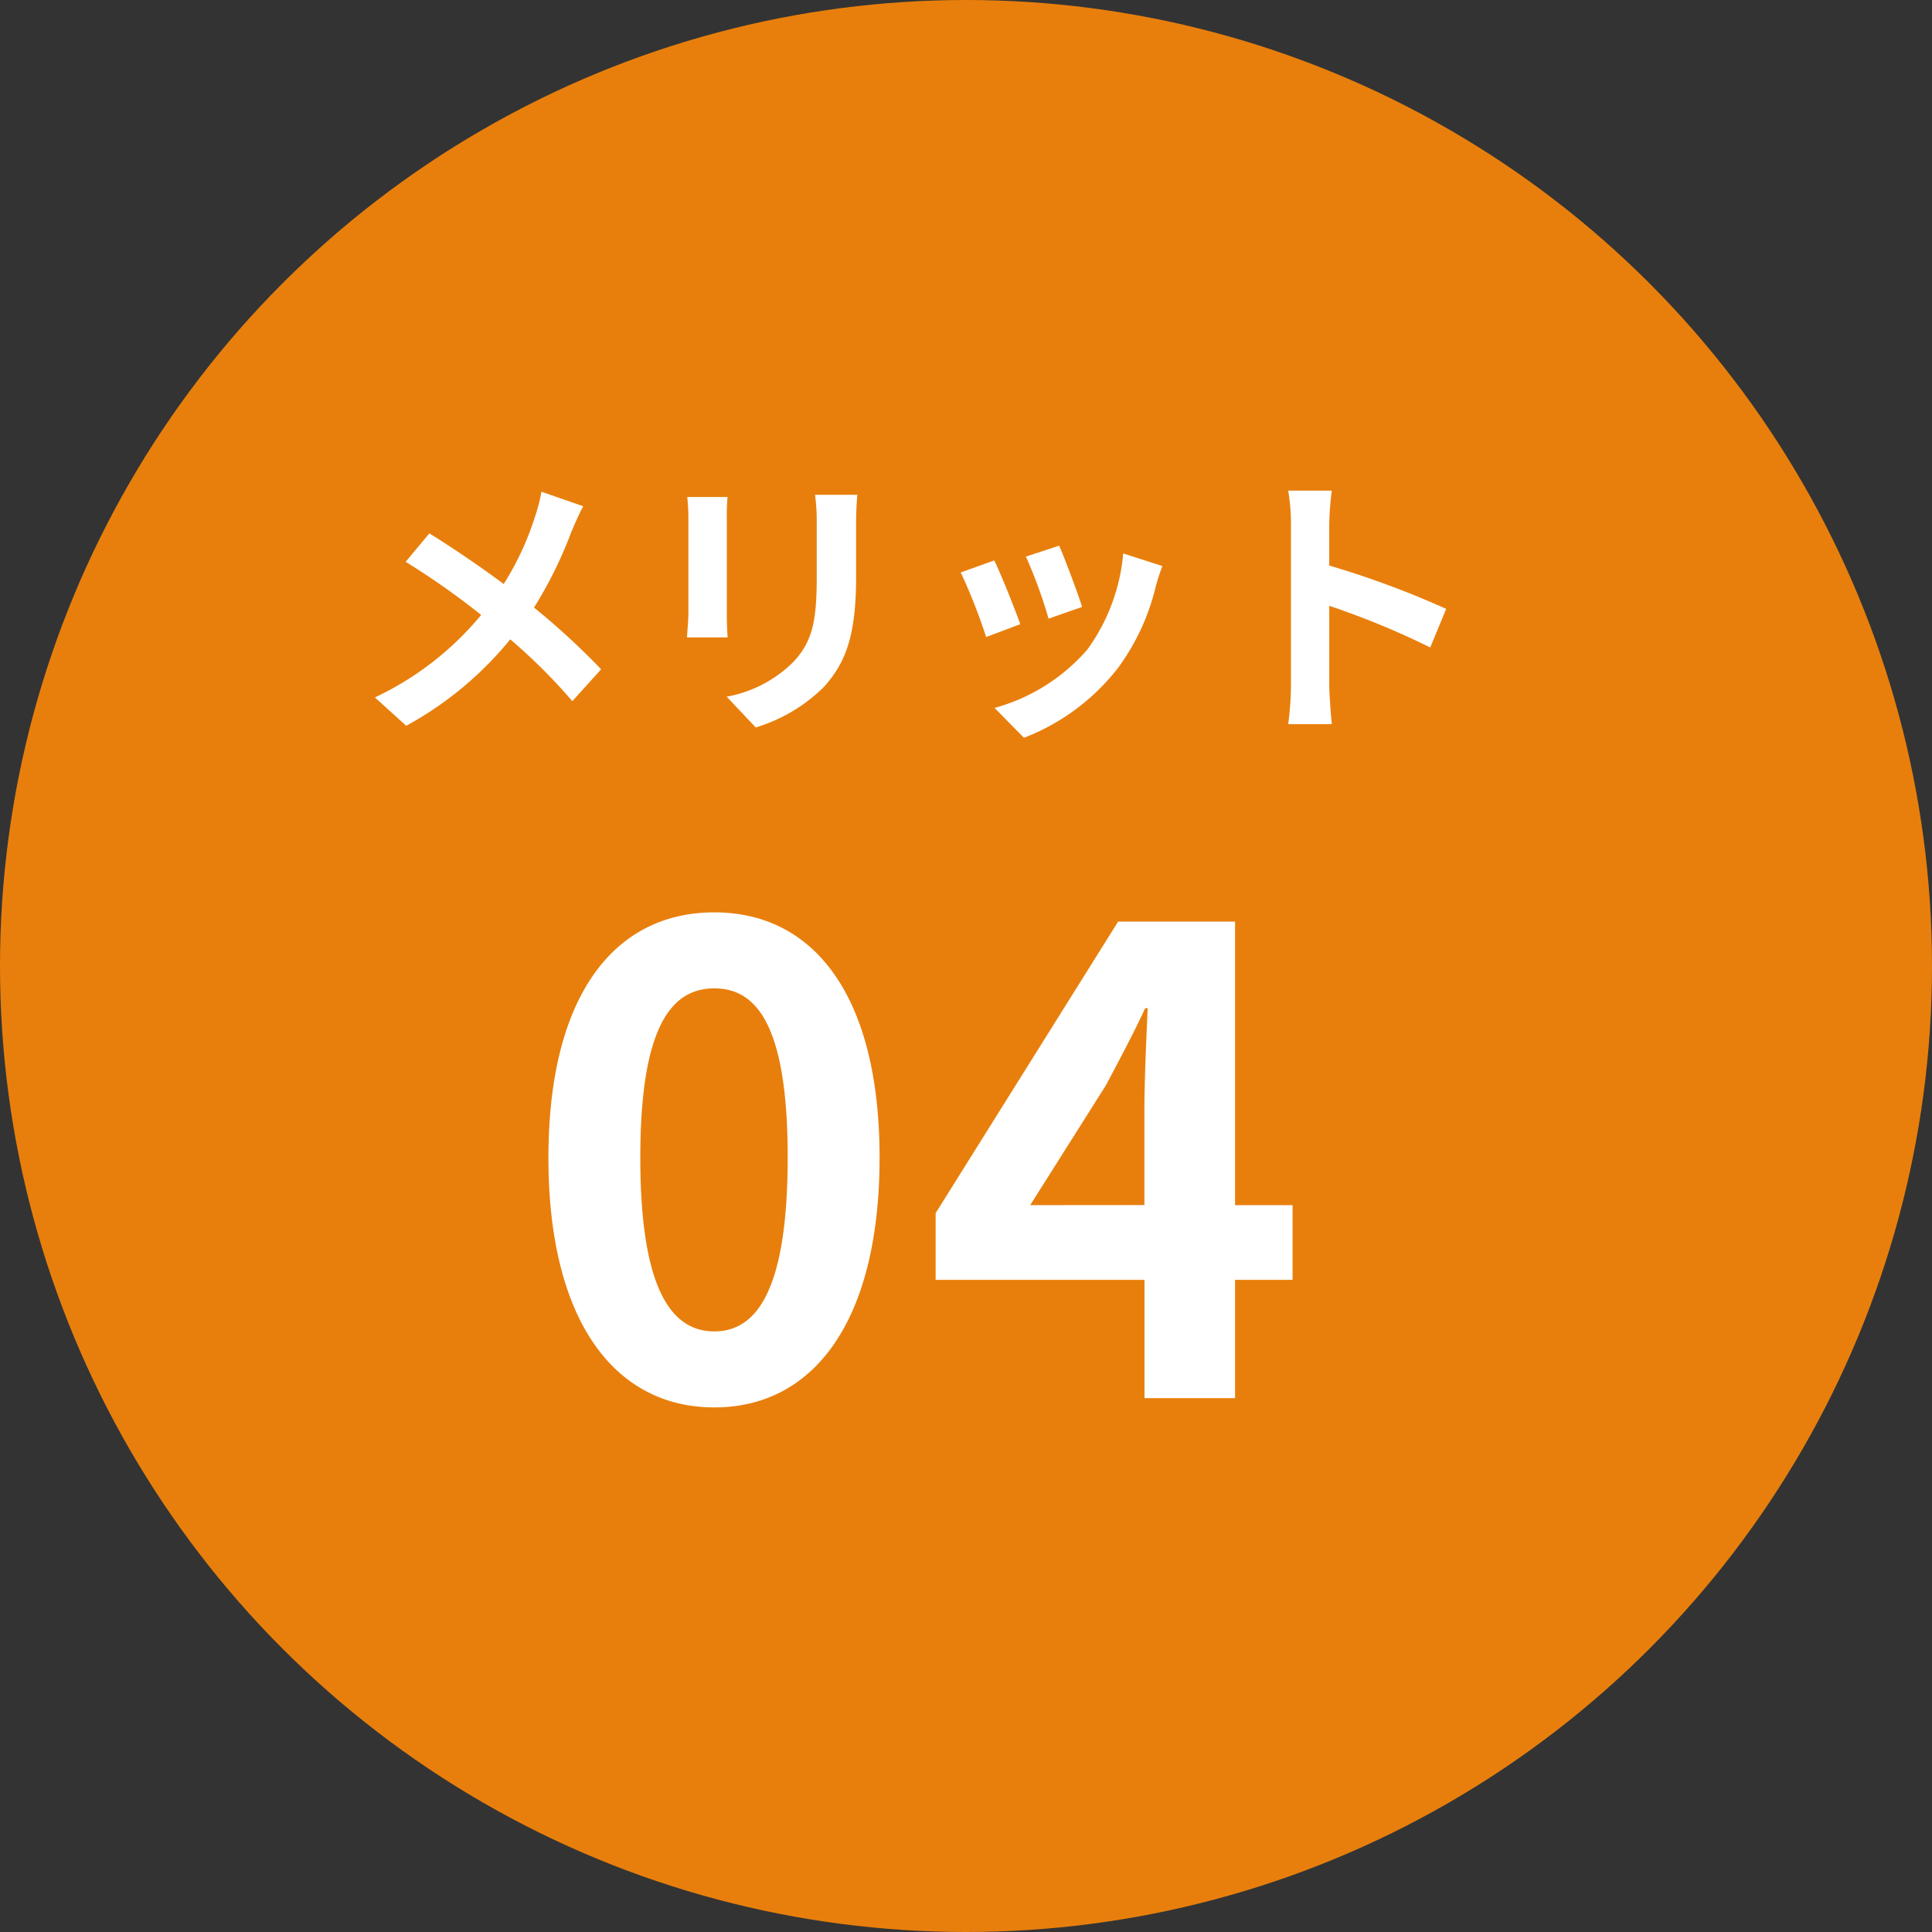 <svg xmlns="http://www.w3.org/2000/svg" width="76" height="76" viewBox="0 0 76 76">
  <rect x="0" y="0" width="76" height="76" fill="#333333" stroke="none"/>
  <g id="グループ_291529" data-name="グループ 291529" transform="translate(18489 17286.836)">
    <g id="グループ_291525" data-name="グループ 291525">
      <circle id="楕円形_71" data-name="楕円形 71" cx="38" cy="38" r="38" transform="translate(-18489 -17286.836)" fill="#e87f0c"/>
      <path id="パス_24719" data-name="パス 24719" d="M-13.057-8.085-14.7-8.657a6.861,6.861,0,0,1-.264,1.012,11.407,11.407,0,0,1-1.221,2.618c-.891-.66-2.046-1.452-2.926-1.991L-20.042-5.9a30.243,30.243,0,0,1,2.97,2.09,12.1,12.1,0,0,1-4.18,3.245L-20.02.55a13.751,13.751,0,0,0,4.092-3.4A22.149,22.149,0,0,1-13.486-.418l1.133-1.254A28.8,28.8,0,0,0-14.993-4.1a16.613,16.613,0,0,0,1.474-2.992C-13.409-7.348-13.2-7.832-13.057-8.085Zm10.78-.451H-3.938a7.76,7.76,0,0,1,.066,1.1v2.09c0,1.716-.143,2.541-.9,3.366A4.977,4.977,0,0,1-7.414-.594L-6.27.616A6.477,6.477,0,0,0-3.6-.968c.814-.9,1.276-1.925,1.276-4.29V-7.436C-2.321-7.876-2.3-8.228-2.277-8.536Zm-5.1.088H-8.965a7.81,7.81,0,0,1,.044.847v3.707c0,.33-.044.759-.055.968h1.6c-.022-.253-.033-.682-.033-.957V-7.6C-7.414-7.953-7.4-8.195-7.381-8.448ZM5.665-6.534l-1.309.429a18.322,18.322,0,0,1,.891,2.442l1.32-.462C6.413-4.631,5.874-6.061,5.665-6.534Zm4.059.8-1.54-.495A7.523,7.523,0,0,1,6.776-2.453a7.4,7.4,0,0,1-3.652,2.3L4.279,1.023A8.59,8.59,0,0,0,7.964-1.705a8.87,8.87,0,0,0,1.5-3.223C9.526-5.148,9.592-5.379,9.724-5.731Zm-6.611-.22-1.32.473a22.218,22.218,0,0,1,1,2.541l1.342-.506C3.916-4.059,3.388-5.39,3.113-5.951Zm11.671,4.9a12.082,12.082,0,0,1-.11,1.54H16.39c-.044-.451-.1-1.221-.1-1.54V-4.169A31.772,31.772,0,0,1,20.262-2.53l.627-1.518a35.927,35.927,0,0,0-4.6-1.705V-7.381a11.96,11.96,0,0,1,.1-1.32H14.674a7.636,7.636,0,0,1,.11,1.32ZM-7.9,27.364c3.952,0,6.5-3.458,6.5-9.828,0-6.318-2.548-9.646-6.5-9.646s-6.526,3.3-6.526,9.646C-14.43,23.906-11.856,27.364-7.9,27.364Zm0-2.99c-1.664,0-2.912-1.612-2.912-6.838,0-5.2,1.248-6.656,2.912-6.656s2.886,1.456,2.886,6.656C-5.018,22.762-6.24,24.374-7.9,24.374ZM4.524,19.408l2.99-4.732c.546-1.04,1.066-2,1.534-3.016h.1c-.052,1.118-.13,2.886-.13,4v3.744ZM9.022,27h3.562V22.346h2.262V19.408H12.584V8.254h-4.6L.806,19.72v2.626H9.022Z" transform="translate(-18453 -17258.836)" fill="#fff"/>
    </g>
  </g>
</svg>
